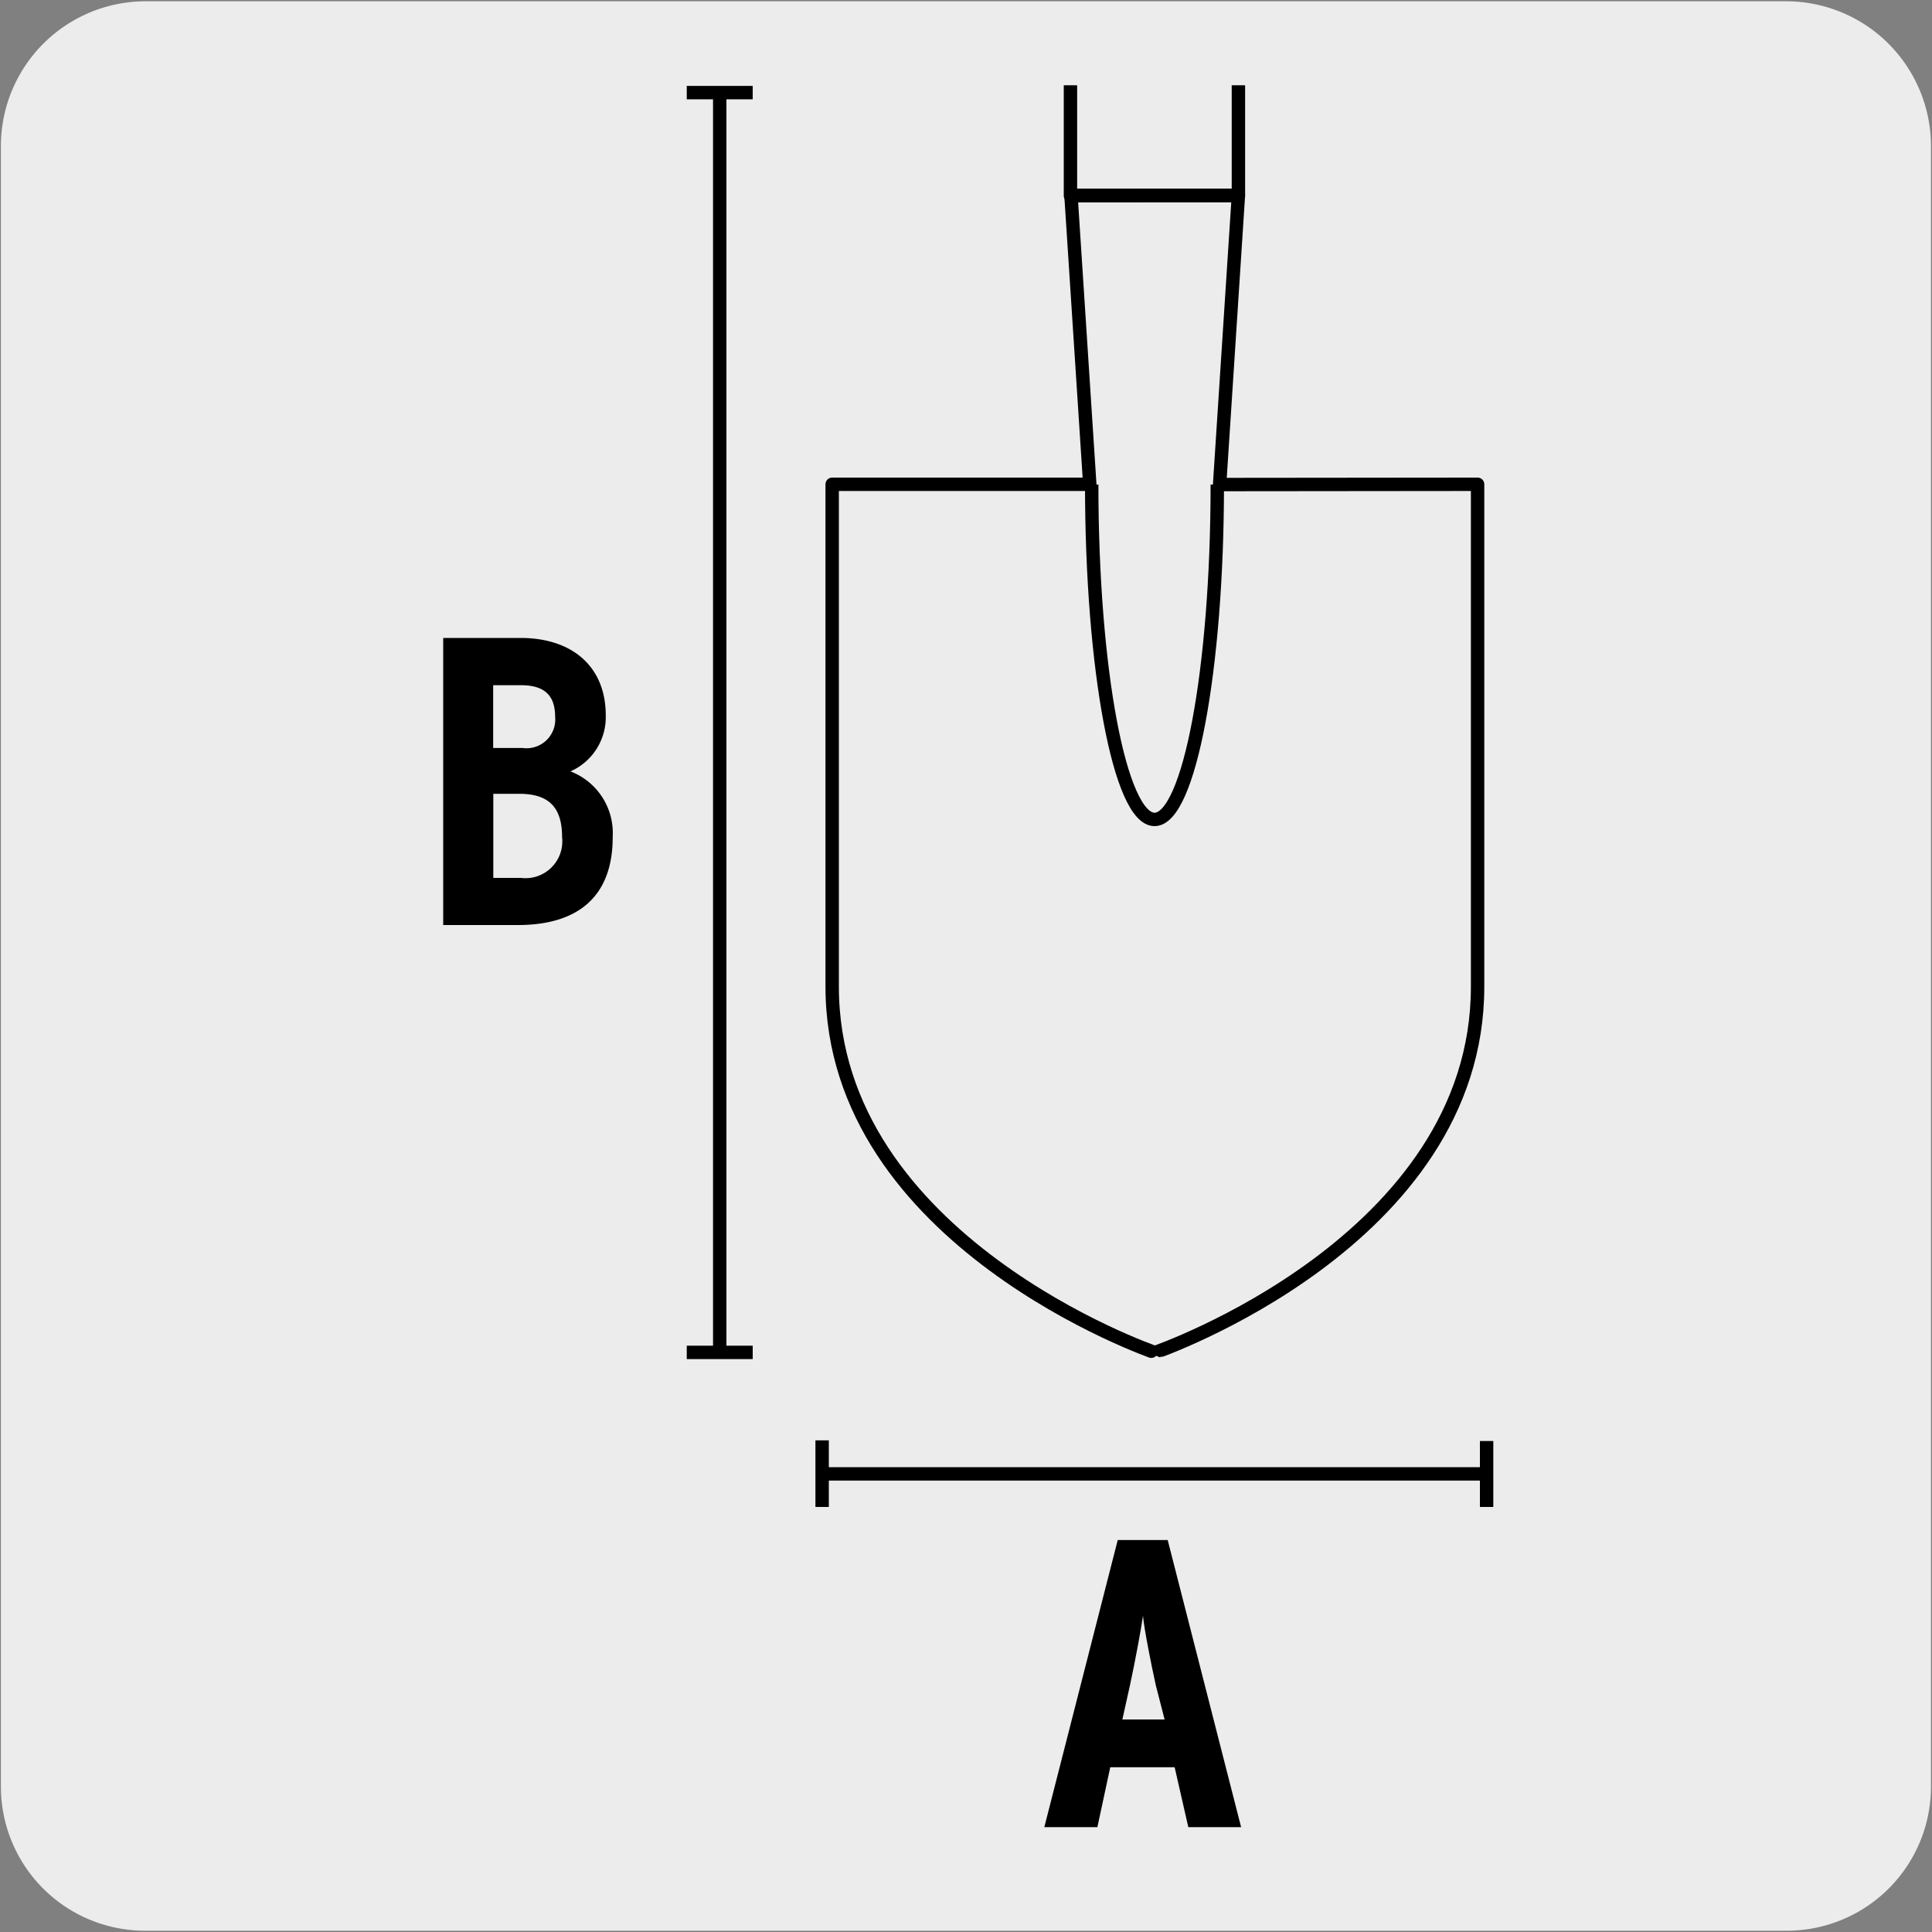 <svg xmlns="http://www.w3.org/2000/svg" viewBox="0 0 150 150"><rect x="0" y="0" width="150" height="150" fill="#808080" stroke="none"/><defs><style>.cls-1{fill:#edecec;}.cls-2,.cls-3{fill:none;stroke:#000;stroke-width:1.04px;}.cls-2{stroke-miterlimit:10;}.cls-3{stroke-linejoin:round;}</style></defs><title>17160-01</title><g id="Capa_2" data-name="Capa 2"><path class="cls-1" d="M11.32.1H138.64a11.25,11.25,0,0,1,11.28,11.21v127.4a11.19,11.19,0,0,1-11.2,11.19H11.27A11.19,11.19,0,0,1,.07,138.71h0V11.34A11.24,11.24,0,0,1,11.32.1Z"/></g><g id="Capa_3" data-name="Capa 3"><path d="M92.26,141.86l-1.06-4.65h-5l-1,4.65H81.08l5.7-22.29h3.88l5.7,22.29Zm-2.52-11c-.38-1.72-.89-4.3-1-5.41-.16,1.14-.61,3.53-1,5.35l-.6,2.7h3.28Z"/><path class="cls-2" d="M63.83,111.83V117m51.59-5.12V117m0-2.57H63.83"/><path class="cls-3" d="M94.69,37.62l1.46-22.45-13,0,1.46,22.43h-20v39c0,19.78,25.05,28.42,25.06,28.41s25.06-8.61,25.05-28.41v-39Z"/><path class="cls-2" d="M94.51,37.62c0,14.37-2.19,26-4.87,26s-4.88-11.63-4.88-26"/><polyline class="cls-3" points="96.15 6.62 96.15 15.18 83.11 15.19 83.11 6.62"/><path class="cls-2" d="M53.32,105h5.12M53.32,7.19h5.12m-2.56,0V105"/><path d="M40.2,71.82H34.41V49.53h6c4.07,0,6.62,2.27,6.62,6a4.6,4.6,0,0,1-2.74,4.36,5.12,5.12,0,0,1,3.28,5.06C47.59,69.5,45,71.82,40.2,71.82Zm.26-18.62H38.29v4.87h2.26a2.23,2.23,0,0,0,2.55-2.42C43.1,54.12,42.4,53.2,40.46,53.2Zm-.16,8.43h-2v6.53h2.14A2.86,2.86,0,0,0,43.64,65C43.64,62.68,42.62,61.63,40.3,61.63Z"/></g></svg>